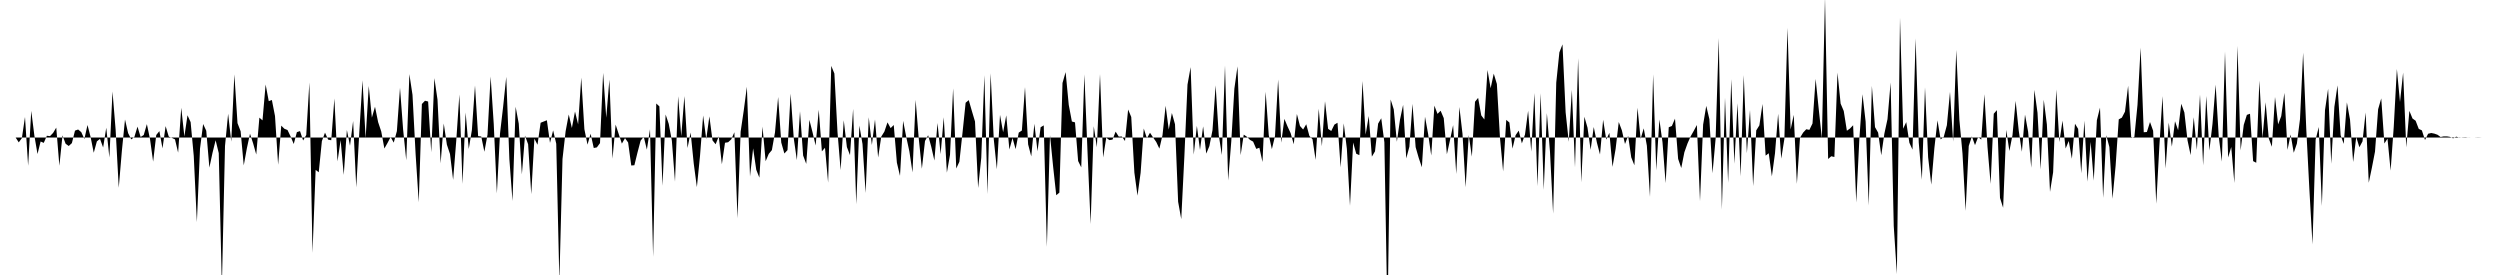 <svg viewBox="0 0 200 22" >
<polyline points="0,11 0.25,11 0.50,11 0.75,11 1,11 1.25,11 1.50,11.39 1.75,11.05 2,9.36 2.25,13.26 2.50,8.87 2.75,10.85 3,12.32 3.25,11.32 3.50,11.43 3.75,10.86 4,10.89 4.25,10.63 4.50,10.21 4.75,13.26 5,10.83 5.25,11.50 5.50,11.68 5.75,11.45 6,10.45 6.25,10.36 6.50,10.57 6.75,11.12 7,10 7.25,10.97 7.50,12.22 7.75,11.31 8,11.11 8.25,11.80 8.50,10.22 8.75,12.60 9,7.32 9.25,10.38 9.50,15.02 9.75,12.07 10,9.56 10.25,10.65 10.50,11.15 10.75,10.96 11,10.13 11.25,10.96 11.50,10.80 11.75,9.93 12,11.12 12.25,12.93 12.50,10.80 12.75,10.49 13,11.87 13.25,10.09 13.50,10.93 13.75,11.03 14,11.15 14.25,12.21 14.50,8.62 14.75,10.92 15,9.22 15.25,9.77 15.50,12.47 15.75,17.77 16,11.90 16.25,9.92 16.50,10.46 16.75,13.41 17,12.23 17.25,11.22 17.50,12.25 17.75,22.90 18,11.68 18.25,9.10 18.50,11.33 18.75,5.95 19,9.85 19.25,10.50 19.50,13.23 19.75,11.86 20,10.70 20.25,11.47 20.50,12.36 20.75,9.41 21,9.63 21.25,6.76 21.50,8.09 21.75,8 22,9.28 22.25,13.18 22.50,10.05 22.75,10.30 23,10.40 23.25,10.92 23.50,11.52 23.75,10.57 24,10.49 24.25,11.24 24.50,10.80 24.75,6.60 25,20.23 25.25,13.59 25.50,13.78 25.75,11.29 26,10.61 26.25,11.17 26.50,11.22 26.75,7.88 27,12.91 27.25,11.21 27.50,13.99 27.75,10.40 28,11.66 28.25,9.68 28.50,14.99 28.75,10.49 29,6.43 29.25,11.06 29.50,6.88 29.75,9.41 30,8.54 30.25,9.77 30.50,10.52 30.75,11.88 31,11.44 31.25,10.96 31.50,11.41 31.75,10.49 32,7.02 32.25,10.37 32.50,12.82 32.75,5.93 33,7.59 33.25,12.35 33.50,16.18 33.75,8.32 34,8.06 34.25,8.12 34.50,12.18 34.75,6.25 35,7.97 35.25,13.07 35.50,9.88 35.75,11.57 36,12.32 36.25,14.39 36.50,11.26 36.75,7.56 37,14.71 37.25,9 37.50,11.92 37.75,10.41 38,6.84 38.25,10.89 38.50,10.92 38.75,12.14 39,10.78 39.25,6.12 39.50,9.93 39.75,15.47 40,10.69 40.25,8.54 40.50,6.15 40.75,12.73 41,16.08 41.25,8.54 41.50,9.89 41.75,13.95 42,10.85 42.25,11.54 42.50,15.53 42.75,11.09 43,11.58 43.25,9.82 43.50,9.72 43.75,9.62 44,11.43 44.25,10.43 44.50,11.50 44.75,22.50 45,12.72 45.25,10.50 45.50,9.16 45.75,10.24 46,8.92 46.25,9.95 46.50,6.21 46.75,10.33 47,11.57 47.25,10.70 47.50,11.84 47.75,11.79 48,11.45 48.25,5.83 48.50,9.42 48.75,6.37 49,12.69 49.25,9.97 49.50,10.73 49.75,11.49 50,11.05 50.25,11.40 50.50,13.24 50.75,13.22 51,12.20 51.25,11.25 51.50,10.94 51.75,11.97 52,10.34 52.25,20.55 52.50,8.28 52.75,8.51 53,14.86 53.25,9.16 53.50,9.91 53.75,11.26 54,14.53 54.25,7.70 54.50,10.90 54.75,7.69 55,11.84 55.25,10.60 55.50,13.09 55.75,14.97 56,12.48 56.25,9.24 56.50,11.13 56.75,9.31 57,11.23 57.25,11.54 57.50,10.91 57.75,13.14 58,11.42 58.25,11.38 58.50,11.15 58.75,10.58 59,17.46 59.25,10.54 59.50,8.84 59.75,6.94 60,14.12 60.25,11.87 60.50,13.58 60.75,14.21 61,10.13 61.25,12.90 61.50,12.31 61.75,12.01 62,10.59 62.25,7.76 62.50,11.40 62.75,12.28 63,12.01 63.25,7.49 63.50,11.06 63.75,12.81 64,8.90 64.25,12.44 64.50,13.11 64.75,9.59 65,10.57 65.25,11.64 65.50,8.78 65.75,12.11 66,11.82 66.25,14.61 66.50,5.27 66.75,5.88 67,10.57 67.25,13.61 67.50,9.62 67.75,11.76 68,12.41 68.25,8.71 68.50,16.34 68.75,10.05 69,11.52 69.25,15.44 69.50,9.38 69.75,11.60 70,9.56 70.25,12.60 70.50,10.93 70.75,10.53 71,9.79 71.25,10.25 71.50,10 71.75,13.01 72,14.07 72.25,9.67 72.50,10.96 72.75,12.11 73,13.79 73.25,7.99 73.50,11.08 73.75,13.50 74,11.28 74.25,10.82 74.50,11.74 74.75,12.84 75,9.84 75.25,12.33 75.50,9.38 75.75,13.81 76,12.39 76.25,7.07 76.50,13.48 76.75,12.94 77,10.63 77.25,8.22 77.50,8.01 77.75,8.88 78,9.72 78.25,15.04 78.50,12.63 78.75,6.02 79,15.53 79.25,5.86 79.50,11.13 79.75,13.54 80,9.19 80.25,10.58 80.50,9.23 80.75,11.96 81,11.04 81.25,11.93 81.50,10.61 81.75,10.44 82,6.97 82.25,11.55 82.50,12.51 82.75,9.90 83,12.10 83.25,10.18 83.50,10.03 83.75,19.75 84,10.81 84.25,13.33 84.50,15.62 84.75,15.41 85,6.64 85.25,5.77 85.50,8.39 85.75,9.72 86,9.79 86.25,12.88 86.50,13.39 86.75,5.95 87,12.12 87.25,17.92 87.50,10.10 87.75,11.78 88,5.93 88.25,12.60 88.50,11.01 88.75,11.21 89,11.17 89.25,10.53 89.50,10.93 89.75,10.92 90,11.28 90.25,8.76 90.50,9.36 90.75,13.81 91,15.65 91.25,13.82 91.50,10.28 91.75,11.06 92,10.62 92.25,11 92.50,11.36 92.75,11.89 93,10.82 93.25,8.46 93.50,10.37 93.75,9.04 94,9.94 94.25,16.14 94.50,17.53 94.75,12.50 95,6.77 95.25,5.37 95.50,12.37 95.75,10.07 96,11.99 96.25,10.11 96.50,12.29 96.75,11.69 97,10.41 97.25,6.83 97.50,10.81 97.75,12.40 98,5.24 98.25,14.44 98.50,11.34 98.75,7.09 99,5.31 99.25,12.41 99.50,10.77 99.75,10.94 100,11.19 100.25,11.33 100.50,11.91 100.75,11.82 101,12.96 101.25,7.34 101.50,10.81 101.75,11.93 102,10.88 102.25,6.36 102.50,11.41 102.75,9.51 103,10.11 103.25,10.65 103.50,11.54 103.75,9.12 104,10.08 104.25,10.36 104.50,9.94 104.75,10.87 105,11.14 105.25,12.79 105.50,8.70 105.75,11.70 106,8.10 106.25,10.31 106.50,10.48 106.75,9.97 107,9.82 107.25,13.39 107.50,9.87 107.75,11.91 108,16.46 108.25,11.40 108.50,12.30 108.75,12.41 109,6.48 109.25,10.77 109.50,9.28 109.75,12.53 110,12.11 110.25,9.89 110.50,9.46 110.75,11.38 111,25.67 111.25,7.96 111.50,8.75 111.75,11.34 112,9.57 112.25,8.39 112.50,12.67 112.75,11.74 113,8.31 113.25,11.77 113.50,12.64 113.75,13.38 114,9.34 114.25,10.72 114.50,12.44 114.75,8.45 115,9.11 115.25,8.86 115.50,9.45 115.75,12.34 116,11.21 116.25,10.01 116.50,13.92 116.75,8.56 117,10.71 117.25,14.98 117.50,10.81 117.75,12.53 118,8.14 118.25,7.83 118.50,9.23 118.75,9.56 119,5.60 119.25,7.06 119.50,5.89 119.75,6.72 120,11.05 120.25,13.71 120.50,9.59 120.75,9.80 121,11.89 121.25,10.81 121.50,10.45 121.75,11.47 122,10.76 122.25,8.86 122.50,12.13 122.75,7.44 123,14.89 123.25,7.46 123.50,15.19 123.75,9.05 124,12.15 124.25,17.09 124.50,6.61 124.75,4.19 125,3.55 125.25,8.98 125.50,11.34 125.75,7.19 126,13.38 126.25,4.66 126.50,14.59 126.75,9.34 127,10.21 127.25,11.99 127.50,10.16 127.75,11.40 128,12.36 128.25,9.58 128.50,11.17 128.75,10.63 129,13.35 129.25,11.91 129.50,9.76 129.75,10.43 130,11.52 130.25,10.87 130.50,12.59 130.75,13.22 131,8.62 131.25,11.11 131.50,10.27 131.75,11.66 132,15.75 132.25,5.95 132.50,13.63 132.75,9.56 133,11.38 133.25,14.65 133.50,10.18 133.75,10.08 134,9.49 134.25,12.71 134.50,13.44 134.75,12.18 135,11.48 135.25,10.91 135.50,10.47 135.75,10 136,16.09 136.25,9.97 136.50,8.47 136.75,9.53 137,13.86 137.25,11.09 137.50,3.04 137.75,16.77 138,7.82 138.25,14.62 138.50,6.33 138.75,13.10 139,8.26 139.25,14.11 139.50,6.01 139.75,12.26 140,8.80 140.25,14.89 140.50,10.43 140.75,10.03 141,8.32 141.25,12.45 141.50,12.26 141.75,14.11 142,12.26 142.25,9.10 142.50,12.69 142.75,11.11 143,2.22 143.25,10.36 143.50,9.19 143.75,14.71 144,11.02 144.25,10.61 144.50,10.34 144.75,10.39 145,9.88 145.25,6.31 145.50,8.74 145.75,11.06 146,-0.21 146.25,12.72 146.50,12.50 146.75,12.56 147,5.81 147.25,8.29 147.50,8.88 147.75,10.46 148,10.28 148.25,10.02 148.50,16.20 148.75,11.09 149,7.54 149.25,9.73 149.50,16.44 149.75,6.87 150,10.17 150.25,10.61 150.50,12.42 150.75,10.69 151,9.53 151.25,6.60 151.50,18.08 151.75,21.93 152,1.41 152.25,10.30 152.50,9.77 152.75,11.42 153,11.97 153.25,3.07 153.50,11.40 153.75,14.38 154,6.99 154.25,12.58 154.50,14.77 154.75,11.85 155,9.63 155.25,11.15 155.50,10.95 155.75,10.02 156,7.35 156.25,11.33 156.50,3.99 156.75,9.58 157,12.28 157.25,16.87 157.50,11.68 157.75,10.91 158,11.61 158.25,10.96 158.50,11.17 158.75,7.54 159,11.76 159.25,14.71 159.50,9.10 159.75,8.81 160,15.83 160.25,16.62 160.50,10.39 160.75,12.08 161,10.81 161.25,8.07 161.50,10.46 161.75,12.14 162,9.17 162.25,10.54 162.50,13.42 162.75,7.19 163,9.02 163.25,13.56 163.50,7.98 163.75,9.96 164,15.35 164.25,13.78 164.50,7.16 164.75,11.36 165,9.65 165.25,11.88 165.50,11.28 165.75,12.70 166,9.90 166.25,10.31 166.50,13.86 166.75,9.65 167,14.53 167.25,11.35 167.50,14.45 167.75,9.62 168,8.61 168.25,15.83 168.50,10.82 168.75,11.76 169,15.90 169.25,13.25 169.50,9.55 169.75,9.41 170,8.93 170.25,6.86 170.50,11.05 170.75,10.95 171,8.39 171.25,3.81 171.50,10.58 171.75,10.56 172,9.76 172.25,10.46 172.50,16.30 172.75,11.67 173,7.69 173.25,13.48 173.50,9.81 173.75,11.73 174,9.70 174.25,10.42 174.50,8.30 174.75,9 175,11.22 175.25,12.41 175.50,9.38 175.75,11.99 176,7.57 176.25,13.23 176.50,7.68 176.75,12.04 177,9.90 177.25,6.77 177.50,10.94 177.75,12.93 178,4.13 178.25,12.60 178.50,11.76 178.75,14.64 179,3.67 179.25,12.03 179.50,9.99 179.75,9.19 180,9.10 180.25,12.89 180.50,13.02 180.75,6.44 181,11.04 181.25,8.18 181.50,11.07 181.75,11.74 182,7.76 182.25,9.95 182.50,9.29 182.75,7.43 183,11.99 183.25,10.76 183.50,12.22 183.75,11.49 184,9.53 184.25,4.21 184.50,10.29 184.75,15.15 185,19.55 185.25,11.17 185.50,10.16 185.75,16.48 186,8.81 186.25,7.10 186.50,13.10 186.75,8.55 187,6.83 187.25,10.82 187.50,11.51 187.75,8.19 188,9.56 188.25,12.96 188.50,10.96 188.75,11.78 189,11.31 189.25,9 189.50,14.62 189.75,13.42 190,12.13 190.25,8.74 190.50,7.87 190.75,11.48 191,11.09 191.25,13.65 191.50,10.14 191.75,5.52 192,8.16 192.25,5.81 192.50,11.79 192.75,8.87 193,9.48 193.25,9.66 193.50,10.31 193.75,10.43 194,11.20 194.25,10.70 194.50,10.64 194.75,10.69 195,10.78 195.25,10.96 195.50,10.91 195.75,10.91 196,10.95 196.25,11.07 196.50,10.93 196.75,11.02 197,10.99 197.25,10.98 197.50,11.01 197.75,11 198,11 198.25,10.99 198.50,11 198.75,11 199,11 199.25,11 199.50,11 199.75,11 " />
</svg>